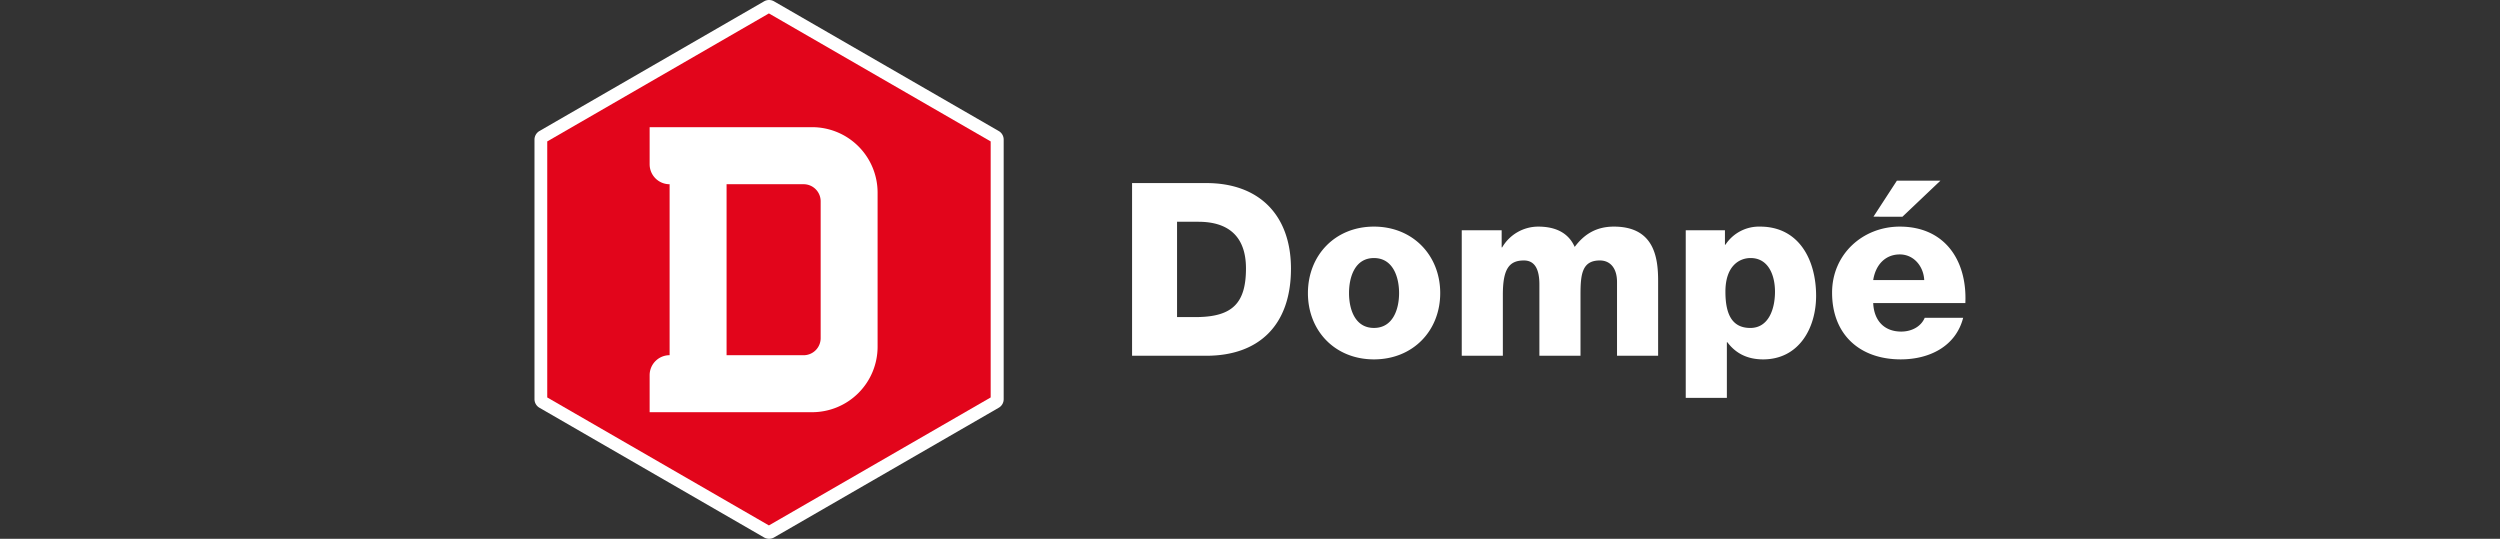 <svg xmlns="http://www.w3.org/2000/svg" xmlns:xlink="http://www.w3.org/1999/xlink" width="1160" height="250" viewBox="0 0 1160 250">
  <rect x="0" y="0" width="1160" height="250" fill="#333333" stroke="none"/>
  <defs>
    <clipPath id="clip-path">
      <rect id="Rettangolo_1508" data-name="Rettangolo 1508" width="663.97" height="250" fill="none"/>
    </clipPath>
    <clipPath id="clip-LOGO_DOMPE_FOOTER">
      <rect width="1160" height="250"/>
    </clipPath>
  </defs>
  <g id="LOGO_DOMPE_FOOTER" clip-path="url(#clip-LOGO_DOMPE_FOOTER)">
    <g id="Raggruppa_1821" data-name="Raggruppa 1821" transform="translate(248 0)">
      <g id="Raggruppa_1820" data-name="Raggruppa 1820" transform="translate(0 0)" clip-path="url(#clip-path)">
        <path id="Tracciato_9469" data-name="Tracciato 9469" d="M121.232,61.412c0,16.045-6.281,22.213-22.108,22.55h-9.87V39.746h9.87c14.253,0,22.108,7.072,22.108,21.666m20.879.105c0-24.8-14.707-39.726-39.28-39.726H68.38v80.126h34.451c24.346,0,39.28-14.14,39.28-40.4m50.164,11.334c0,7.4-2.8,16.159-11.662,16.159s-11.565-8.759-11.565-16.159,2.692-16.268,11.565-16.268,11.662,8.864,11.662,16.268m19.087,0c0-17.505-12.688-30.858-30.749-30.858s-30.635,13.353-30.635,30.858S162.544,103.6,180.613,103.6s30.749-13.243,30.749-30.749m82.04,29.066h19.07V67.126c0-11.107-2.011-25.133-20.534-25.133-7.846,0-13.576,3.248-18.174,9.424-3.147-7.068-9.651-9.424-16.942-9.424A19.42,19.42,0,0,0,240.1,51.644h-.227V43.676H221.353v58.241h19.074V73.524c0-11.889,2.92-15.822,9.772-15.822,5.158,0,7.181,4.266,7.181,11.111v33.1h19.075V73.411c0-9.424.787-15.709,8.974-15.709,4.939,0,7.972,3.71,7.972,9.983Zm73.3-29.739c0,7.972-2.92,16.84-11.451,16.84-8.641,0-11.553-6.626-11.553-16.84,0-12,6.5-15.6,11.666-15.6,8.418,0,11.338,8.187,11.338,15.6m19.079,1.91c0-16.386-7.741-32.095-26.033-32.095A18.6,18.6,0,0,0,343.7,50.407h-.223V43.676H325.286v77.77h19.083V95.632h.223c3.929,5.276,9.428,7.968,16.605,7.968,16.5,0,24.581-14.367,24.581-29.512m40.071-36.693,17.615-16.723h-20.2L412.378,37.395Zm10.1,29.4H412.268c1.119-7.076,5.608-11.893,12.343-11.893,6.395,0,11,5.385,11.334,11.893m-11.334-24.8c-17.169,0-31.422,12.789-31.422,30.635,0,19.525,12.9,30.968,31.872,30.968,13.02,0,25.473-5.827,28.948-19.293H436.172c-1.8,4.258-6.285,6.395-10.883,6.395-8.086,0-12.684-5.276-13.02-13.239h42.755c.892-19.756-9.537-35.465-30.412-35.465" transform="translate(208.898 63.153)" fill="#fff"/>
        <path id="Tracciato_9470" data-name="Tracciato 9470" d="M2.242,189.159,106.572,249.4a4.578,4.578,0,0,0,4.55,0l104.342-60.236a4.537,4.537,0,0,0,2.242-3.95V64.781a4.56,4.56,0,0,0-2.242-3.958L111.122.6a4.618,4.618,0,0,0-4.55,0L2.242,60.824A4.63,4.63,0,0,0,0,64.781V185.209a4.606,4.606,0,0,0,2.242,3.95" transform="translate(0 0.002)" fill="#fff"/>
        <path id="Tracciato_9471" data-name="Tracciato 9471" d="M207.212,179.725l-102.9,59.385L1.46,179.725V60.935l102.854-59.4,102.9,59.4Z" transform="translate(4.46 4.688)" fill="#e2051b"/>
        <path id="Tracciato_9472" data-name="Tracciato 9472" d="M92.532,112.423a7.929,7.929,0,0,1-7.923,7.944H48.877V41.016H84.609a7.924,7.924,0,0,1,7.923,7.923Zm-3.99-97.87H13.177V31.774a9.265,9.265,0,0,0,9.266,9.253v79.323a9.273,9.273,0,0,0-9.266,9.266V146.8H88.55a30.389,30.389,0,0,0,30.4-30.4V44.916A30.369,30.369,0,0,0,88.542,14.553" transform="translate(40.255 44.46)" fill="#fff"/>
      </g>
    </g>
  </g>
</svg>
